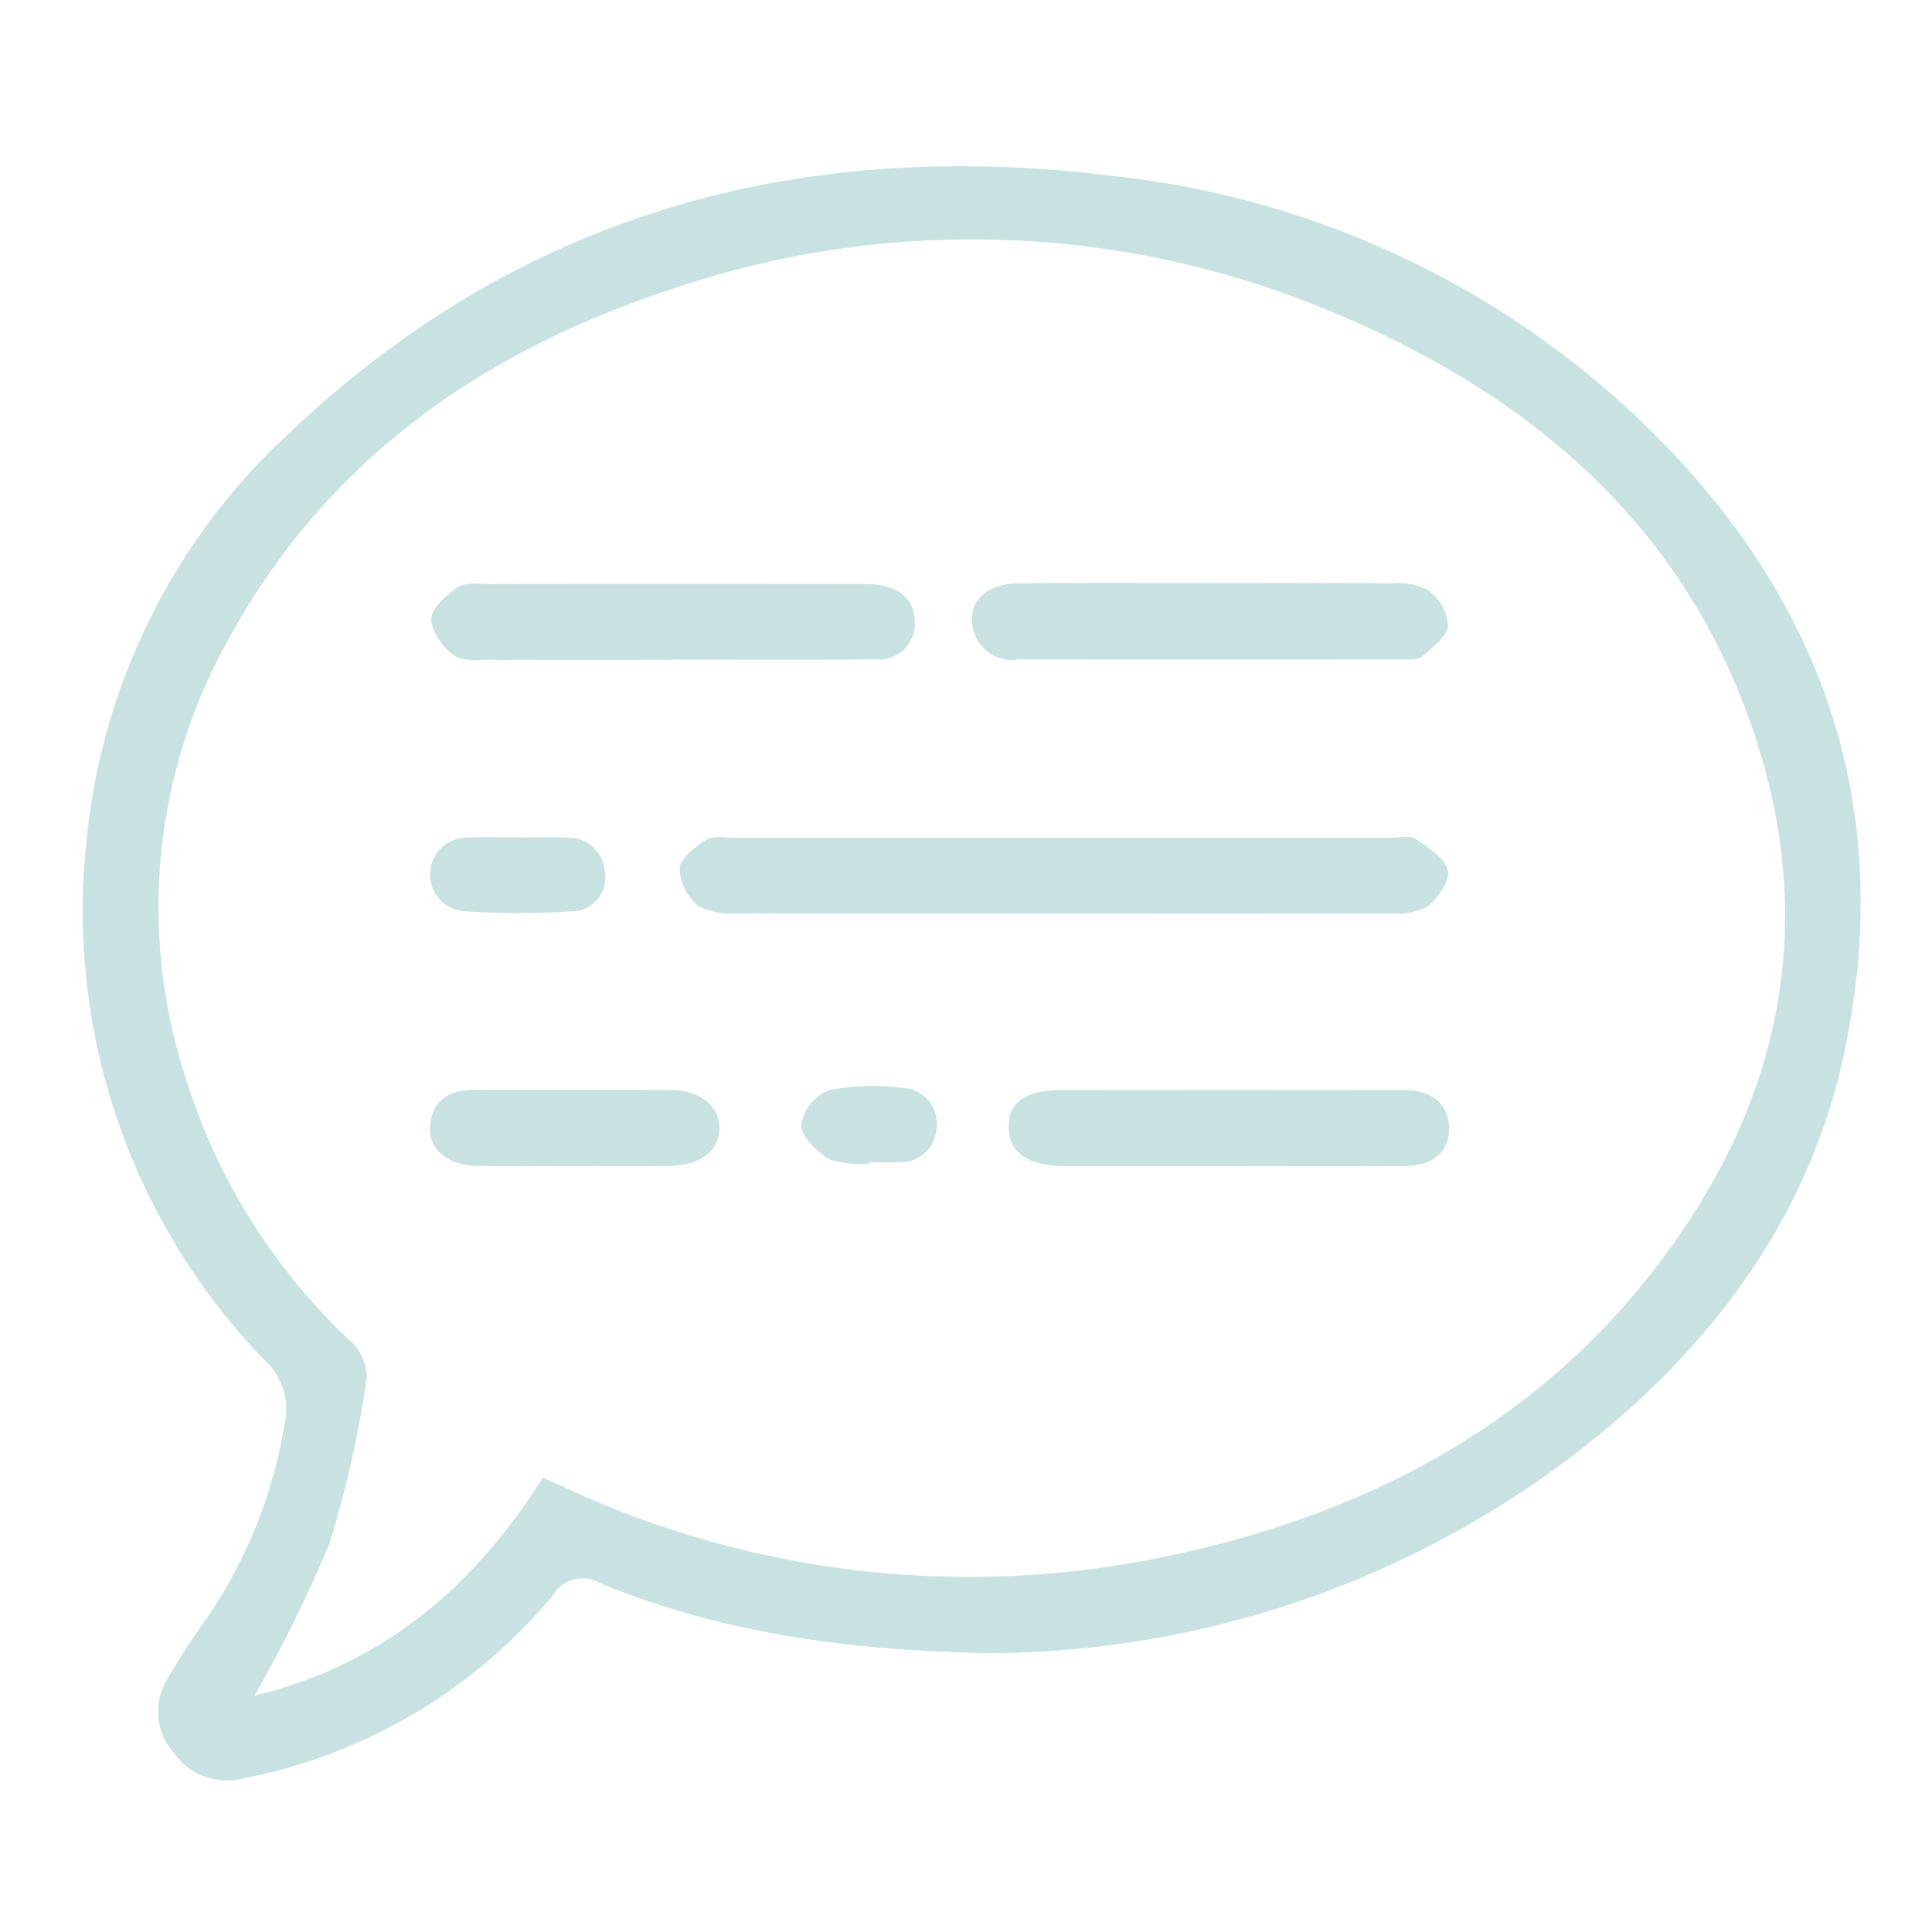<svg xmlns="http://www.w3.org/2000/svg" width="93" height="93" viewBox="0 0 93 93">
  <g id="Group_1064" data-name="Group 1064" transform="translate(4 8)">
    <g id="Group_1065" data-name="Group 1065" transform="translate(0 0)">
      <path id="Path_62" data-name="Path 62" d="M43.439,71.572c-6.916-.135-12.874-1.036-18.55-3.363a1.65,1.65,0,0,0-2.27.577A25.712,25.712,0,0,1,7.677,77.612a3.136,3.136,0,0,1-3.325-1.249,2.986,2.986,0,0,1-.3-3.533c.645-1.138,1.4-2.219,2.144-3.293a23.323,23.323,0,0,0,3.5-8.949,3.234,3.234,0,0,0-.952-3.109A31.069,31.069,0,0,1,.177,32.369a30.669,30.669,0,0,1,9.831-19.6C21.167,2.212,34.611-1.4,49.631.475a43.53,43.53,0,0,1,25.574,12c8.533,8.293,12.068,18.369,9.582,30.155-1.579,7.48-5.837,13.481-11.648,18.306a46.638,46.638,0,0,1-29.7,10.638M22.128,63.14c.465.2.784.339,1.1.482a46.1,46.1,0,0,0,29.249,3.222c9.844-2.1,18.258-6.715,24.167-15.1,5.152-7.312,6.683-15.38,3.937-24-3.215-10.093-10.506-16.459-19.9-20.49A44.783,44.783,0,0,0,27.877,6.075C18.913,9.091,11.548,14.354,6.93,22.9A26.4,26.4,0,0,0,4.917,43.824a29.143,29.143,0,0,0,7.912,12.69,2.455,2.455,0,0,1,.83,1.745,50.586,50.586,0,0,1-1.815,8.079,64.794,64.794,0,0,1-3.594,7.283c6.049-1.451,10.5-5.127,13.877-10.481" transform="translate(0 0)" fill="#c8e2e1"/>
      <path id="Path_64" data-name="Path 64" d="M48.509,37.452c-5.24,0-10.481.011-15.721-.014a3.22,3.22,0,0,1-1.87-.358,2.471,2.471,0,0,1-.894-1.819c.048-.506.782-1.038,1.326-1.374.335-.208.884-.083,1.336-.083q15.8,0,31.594,0c.4,0,.908-.133,1.187.058.606.414,1.413.932,1.538,1.533.106.509-.506,1.367-1.033,1.748a3.5,3.5,0,0,1-1.893.3c-5.19.02-10.38.011-15.569.011" transform="translate(-1.312 -1.476)" fill="#c8e2e1"/>
      <path id="Path_65" data-name="Path 65" d="M29.019,24.686c-2.925,0-5.85.009-8.775-.008-.549,0-1.243.08-1.61-.208a2.658,2.658,0,0,1-1.121-1.719c.022-.552.729-1.183,1.281-1.569.355-.249.974-.151,1.476-.152q8.774-.011,17.549,0c.353,0,.708-.008,1.059.024,1.083.1,1.888.638,1.924,1.754a1.735,1.735,0,0,1-1.949,1.849c-3.277.037-6.555.013-9.834.013v.02" transform="translate(-0.765 -0.919)" fill="#c8e2e1"/>
      <path id="Path_66" data-name="Path 66" d="M56.236,20.985c2.921,0,5.844-.018,8.765.012a3.012,3.012,0,0,1,1.724.344,2.368,2.368,0,0,1,.937,1.687c-.053.538-.755,1.049-1.245,1.489-.186.167-.579.144-.877.145q-9.294.01-18.588,0a1.917,1.917,0,0,1-2.2-1.8c-.1-1.1.787-1.847,2.265-1.865,3.073-.036,6.146-.011,9.219-.012" transform="translate(-1.956 -0.917)" fill="#c8e2e1"/>
      <path id="Path_67" data-name="Path 67" d="M57.1,50.16q-3.926,0-7.852,0c-1.7,0-2.61-.623-2.658-1.8-.052-1.233.78-1.853,2.537-1.855q8-.01,16.006,0c.2,0,.4,0,.6,0,1.172.031,2.012.624,2.053,1.776.046,1.277-.872,1.868-2.083,1.88-2.869.028-5.738.009-8.607.009Z" transform="translate(-2.036 -2.033)" fill="#c8e2e1"/>
      <path id="Path_68" data-name="Path 68" d="M24.351,50.159c-1.563,0-3.125.03-4.686-.006-1.383-.032-2.308-.851-2.2-1.955.131-1.326,1.033-1.712,2.239-1.706,3.124.014,6.248-.01,9.373.011,1.393.01,2.329.791,2.32,1.85s-.911,1.778-2.361,1.8c-1.562.021-3.123,0-4.686.007" transform="translate(-0.763 -2.033)" fill="#c8e2e1"/>
      <path id="Path_69" data-name="Path 69" d="M21.661,33.786c.8,0,1.608-.028,2.411.009a1.767,1.767,0,0,1,1.805,1.693,1.606,1.606,0,0,1-1.568,1.858,39.709,39.709,0,0,1-5.259-.012,1.774,1.774,0,0,1,.2-3.538c.8-.051,1.607-.011,2.411-.009" transform="translate(-0.763 -1.476)" fill="#c8e2e1"/>
      <path id="Path_70" data-name="Path 70" d="M39.44,50.023a4.736,4.736,0,0,1-1.914-.183c-.611-.359-1.367-1.084-1.383-1.67a2.194,2.194,0,0,1,1.313-1.659,10.953,10.953,0,0,1,3.565-.121,1.7,1.7,0,0,1,1.645,1.827A1.733,1.733,0,0,1,40.8,49.966c-.449.027-.9,0-1.352,0Z" transform="translate(-1.58 -2.024)" fill="#c8e2e1"/>
    </g>
    <rect id="Rectangle_778" data-name="Rectangle 778" width="93" height="93" transform="translate(-4 -8)" fill="none"/>
  </g>
</svg>

